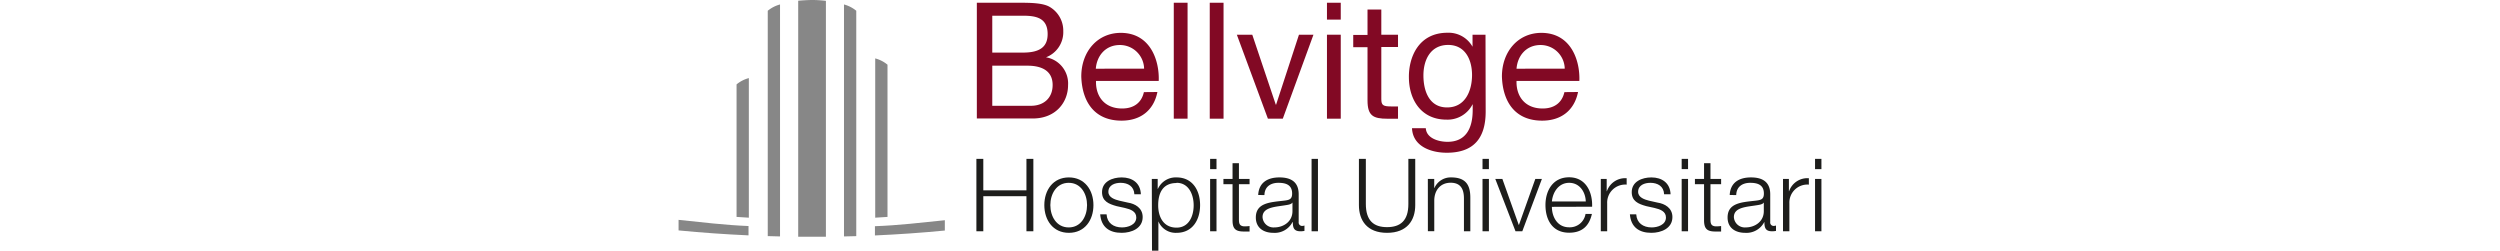 <svg xmlns="http://www.w3.org/2000/svg" viewBox="0 0 279.25 61.25" height="28"><defs><style>.cls-1{fill:#878787;}.cls-2{fill:#820924;}.cls-3{fill:#1d1d1b;}</style></defs><g id="Capa_2" data-name="Capa 2"><g id="Capa_1-2" data-name="Capa 1"><path class="cls-1" d="M17.09,57.51V55.23C11.3,55,5.6,54.3,0,53.72V56.3C5.59,56.84,11.3,57.25,17.09,57.51Z"/><path class="cls-1" d="M65.06,53.81c-5.6.57-11.3,1.26-17.08,1.46v2.26q8.69-.39,17.08-1.2Z"/><path class="cls-1" d="M51.05,53V15.81a7.77,7.77,0,0,0-3-1.54V53.19Z"/><path class="cls-1" d="M40.42,57.77l3-.07V2.63a7.91,7.91,0,0,0-3-1.54Z"/><path class="cls-1" d="M14.17,53V20.62a7.8,7.8,0,0,1,3-1.54V53.19Z"/><path class="cls-1" d="M21.79,57.69l3,.08V1.09a8,8,0,0,0-3,1.54Z"/><path class="cls-1" d="M36,57.84V.2A29.08,29.08,0,0,0,32.61,0c-.9,0-2.67.1-3.38.18V57.84l3.47,0Z"/><path class="cls-2" d="M72.88.67H83.15c2.5,0,5.79,0,7.5,1A6.72,6.72,0,0,1,94,7.61,6.57,6.57,0,0,1,89.78,14V14a6.49,6.49,0,0,1,5.39,6.82c0,4.16-3,8.13-8.61,8.13H72.88Zm3.77,12.18h7.53c4.29,0,6-1.55,6-4.53,0-3.92-2.78-4.48-6-4.48H76.65Zm0,13h9.43c3.26,0,5.32-2,5.32-5.08,0-3.69-3-4.72-6.15-4.72h-8.6Z"/><path class="cls-2" d="M117,22.48c-.91,4.53-4.16,7-8.76,7-6.55,0-9.64-4.52-9.84-10.78,0-6.15,4-10.67,9.64-10.67,7.26,0,9.48,6.78,9.28,11.74H102c-.12,3.57,1.9,6.74,6.39,6.74,2.77,0,4.72-1.35,5.31-4Zm-3.25-5.71A5.9,5.9,0,0,0,107.82,11c-3.53,0-5.63,2.66-5.87,5.79Z"/><path class="cls-2" d="M121,.67h3.37V29H121Z"/><path class="cls-2" d="M129.79.67h3.37V29h-3.37Z"/><path class="cls-2" d="M147.64,29H144L136.41,8.48h3.77l5.75,17.1H146l5.59-17.1h3.54Z"/><path class="cls-2" d="M161.8,4.79h-3.37V.67h3.37Zm-3.37,3.69h3.37V29h-3.37Z"/><path class="cls-2" d="M171.71,8.48h4.08v3h-4.08V24.19c0,1.55.44,1.82,2.54,1.82h1.54v3h-2.57c-3.49,0-4.88-.72-4.88-4.48v-13h-3.49v-3h3.49V2.33h3.37Z"/><path class="cls-2" d="M197.21,27.24c0,6.67-3.05,10.08-9.52,10.08-3.84,0-8.29-1.55-8.48-6h3.37c.15,2.46,3.09,3.33,5.31,3.33,4.4,0,6.15-3.17,6.15-7.77V25.5H194a6.84,6.84,0,0,1-6.39,3.73c-6.11,0-9.16-4.8-9.16-10.4C178.41,14,180.79,8,187.89,8A6.7,6.7,0,0,1,194,11.42h0V8.48h3.17Zm-3.33-8.92c0-3.61-1.59-7.34-5.83-7.34S182,14.51,182,18.44c0,3.69,1.35,7.81,5.79,7.81S193.88,22.17,193.88,18.32Z"/><path class="cls-2" d="M219.78,22.48c-.91,4.53-4.17,7-8.77,7-6.54,0-9.63-4.52-9.83-10.78,0-6.15,4-10.67,9.63-10.67,7.27,0,9.49,6.78,9.29,11.74H204.75c-.12,3.57,1.9,6.74,6.38,6.74,2.78,0,4.72-1.35,5.32-4Zm-3.25-5.71A5.9,5.9,0,0,0,210.62,11c-3.53,0-5.63,2.66-5.87,5.79Z"/><path class="cls-3" d="M72.77,38.82h1.69V46.5H85V38.82h1.69V56.51H85V47.94H74.46v8.57H72.77Z"/><path class="cls-3" d="M101.37,50.12c0,3.67-2.12,6.77-6,6.77s-6-3.1-6-6.77,2.13-6.77,6-6.77S101.37,46.45,101.37,50.12Zm-10.53,0c0,2.73,1.49,5.45,4.49,5.45s4.48-2.72,4.48-5.45-1.48-5.45-4.48-5.45S90.84,47.39,90.84,50.12Z"/><path class="cls-3" d="M111.37,47.47c-.08-1.94-1.57-2.8-3.35-2.8-1.39,0-3,.54-3,2.2,0,1.39,1.59,1.89,2.66,2.16l2.08.47c1.78.27,3.64,1.31,3.64,3.54,0,2.78-2.75,3.85-5.13,3.85-3,0-5-1.39-5.25-4.52h1.56c.12,2.11,1.69,3.2,3.77,3.2,1.46,0,3.49-.64,3.49-2.43,0-1.49-1.39-2-2.8-2.33l-2-.44c-2-.55-3.57-1.24-3.57-3.43,0-2.6,2.56-3.59,4.81-3.59,2.55,0,4.59,1.34,4.68,4.12Z"/><path class="cls-3" d="M115.63,43.72h1.44v2.43h.05a4.78,4.78,0,0,1,4.56-2.8c3.89,0,5.75,3.15,5.75,6.77s-1.86,6.77-5.75,6.77a4.57,4.57,0,0,1-4.44-2.81h0v7.17h-1.56Zm6.05,1c-3.45,0-4.49,2.55-4.49,5.45,0,2.65,1.16,5.45,4.49,5.45,3,0,4.18-2.8,4.18-5.45S124.65,44.67,121.68,44.67Z"/><path class="cls-3" d="M129.88,38.82h1.56v2.5h-1.56Zm0,4.9h1.56V56.51h-1.56Z"/><path class="cls-3" d="M136.92,43.72h2.6V45h-2.6v8.62c0,1,.15,1.61,1.27,1.69a9.89,9.89,0,0,0,1.33-.08v1.34c-.47,0-.91,0-1.38,0-2.09,0-2.81-.69-2.78-2.87V45h-2.23V43.72h2.23V39.88h1.56Z"/><path class="cls-3" d="M141.63,47.64c.15-3,2.26-4.29,5.18-4.29,2.26,0,4.71.69,4.71,4.12v6.79a.83.83,0,0,0,.92.94,1.42,1.42,0,0,0,.49-.1v1.32a4.46,4.46,0,0,1-1,.09c-1.59,0-1.84-.89-1.84-2.23H150a4.88,4.88,0,0,1-4.66,2.61c-2.35,0-4.29-1.17-4.29-3.75,0-3.59,3.5-3.72,6.87-4.11,1.29-.15,2-.33,2-1.74,0-2.11-1.51-2.62-3.35-2.62s-3.37.89-3.42,3ZM150,49.52h-.05c-.2.37-.89.5-1.32.57-2.65.47-5.94.45-5.94,2.95a2.67,2.67,0,0,0,2.85,2.53c2.38,0,4.48-1.51,4.46-4Z"/><path class="cls-3" d="M154.67,38.82h1.56V56.51h-1.56Z"/><path class="cls-3" d="M166.24,38.82h1.69v11c0,4.12,1.94,5.68,5.18,5.68s5.23-1.56,5.21-5.68v-11H180V50.14c0,3.65-1.95,6.75-6.89,6.75s-6.87-3.1-6.87-6.75Z"/><path class="cls-3" d="M183.08,43.72h1.56v2.21h.05a4.33,4.33,0,0,1,4.09-2.58c3.59,0,4.68,1.88,4.68,4.94v8.22H191.9v-8c0-2.2-.72-3.86-3.25-3.86s-4,1.88-4,4.38v7.46h-1.56Z"/><path class="cls-3" d="M196.44,38.82H198v2.5h-1.56Zm0,4.9H198V56.51h-1.56Z"/><path class="cls-3" d="M199.56,43.72h1.73l4,11.23h.05l4-11.23h1.61l-4.79,12.79h-1.66Z"/><path class="cls-3" d="M213.39,50.54c0,2.28,1.22,5,4.22,5a3.89,3.89,0,0,0,4-3.27h1.56c-.66,2.9-2.35,4.59-5.57,4.59-4.07,0-5.78-3.13-5.78-6.77,0-3.37,1.71-6.77,5.78-6.77s5.75,3.59,5.62,7.19Zm8.28-1.31c-.07-2.36-1.53-4.56-4.06-4.56s-4,2.23-4.22,4.56Z"/><path class="cls-3" d="M225.34,43.72h1.44v3h.05a4.73,4.73,0,0,1,4.83-3.17v1.56a4.41,4.41,0,0,0-4.76,4.59v6.81h-1.56Z"/><path class="cls-3" d="M240.81,47.47c-.07-1.94-1.56-2.8-3.35-2.8-1.39,0-3,.54-3,2.2,0,1.39,1.59,1.89,2.65,2.16l2.08.47c1.79.27,3.65,1.31,3.65,3.54,0,2.78-2.76,3.85-5.14,3.85-3,0-5-1.39-5.25-4.52H234c.12,2.11,1.69,3.2,3.77,3.2,1.46,0,3.49-.64,3.49-2.43,0-1.49-1.39-2-2.8-2.33l-2-.44c-2-.55-3.56-1.24-3.56-3.43,0-2.6,2.55-3.59,4.8-3.59,2.56,0,4.59,1.34,4.69,4.12Z"/><path class="cls-3" d="M245.1,38.82h1.56v2.5H245.1Zm0,4.9h1.56V56.51H245.1Z"/><path class="cls-3" d="M252.14,43.72h2.6V45h-2.6v8.62c0,1,.15,1.61,1.26,1.69a10,10,0,0,0,1.34-.08v1.34c-.47,0-.92,0-1.39,0-2.08,0-2.8-.69-2.78-2.87V45h-2.23V43.72h2.23V39.88h1.57Z"/><path class="cls-3" d="M256.84,47.64c.15-3,2.26-4.29,5.19-4.29,2.25,0,4.71.69,4.71,4.12v6.79a.83.83,0,0,0,.91.94,1.48,1.48,0,0,0,.5-.1v1.32a4.55,4.55,0,0,1-1,.09c-1.58,0-1.83-.89-1.83-2.23h-.05a4.89,4.89,0,0,1-4.66,2.61c-2.36,0-4.29-1.17-4.29-3.75,0-3.59,3.49-3.72,6.87-4.11,1.29-.15,2-.33,2-1.74,0-2.11-1.51-2.62-3.34-2.62s-3.37.89-3.42,3Zm8.33,1.88h-.05c-.2.37-.89.5-1.31.57-2.65.47-5.95.45-5.95,2.95a2.67,2.67,0,0,0,2.85,2.53c2.38,0,4.49-1.51,4.46-4Z"/><path class="cls-3" d="M269.86,43.72h1.44v3h.05a4.72,4.72,0,0,1,4.83-3.17v1.56a4.4,4.4,0,0,0-4.76,4.59v6.81h-1.56Z"/><path class="cls-3" d="M277.69,38.82h1.56v2.5h-1.56Zm0,4.9h1.56V56.51h-1.56Z"/></g></g></svg>
